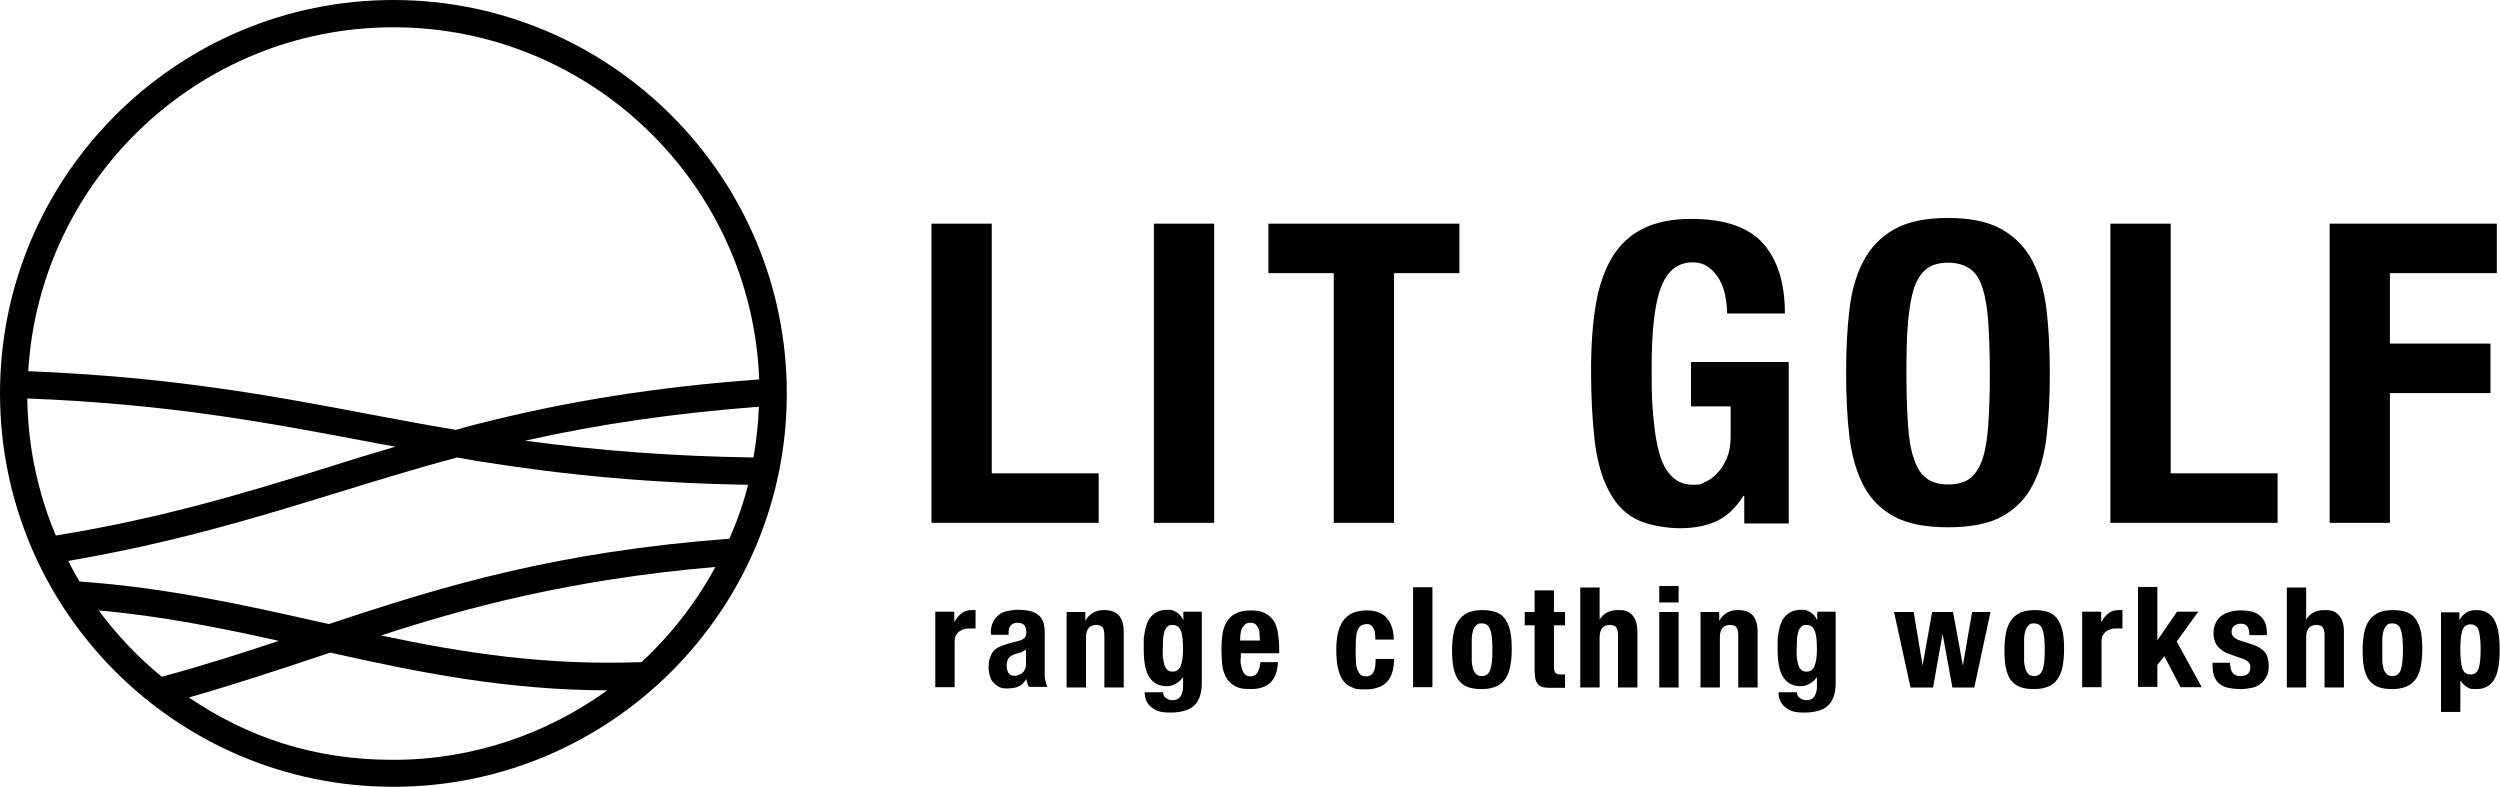 <?xml version="1.0" encoding="UTF-8"?>
<svg id="_レイヤー_1" data-name="レイヤー_1" xmlns="http://www.w3.org/2000/svg" version="1.1" viewBox="0 0 788 248">
  <!-- Generator: Adobe Illustrator 29.0.1, SVG Export Plug-In . SVG Version: 2.1.0 Build 192)  -->
  <path d="M124,0C55.6,0,0,55.6,0,124s55.6,124,124,124,124-55.6,124-124S192.3,0,124,0ZM229.9,169.8c-54.2,4.1-89.4,14.6-126.2,26.9l-3.2-.7c-23.6-5.3-48.1-10.8-75.4-12.7-1.3-2.1-2.5-4.3-3.6-6.5,33.3-5.7,59.5-13.7,84.8-21.5,12.1-3.7,24.6-7.6,37.8-11.1,2.1.4,4.1.7,6.2,1.1,28.7,4.6,55.3,7,85.5,7.5-1.5,5.9-3.5,11.6-5.9,17ZM17.6,168.8c-5.6-13.3-8.8-27.9-9-43.2,44.4,1.7,75.6,7.6,105.8,13.3,3.3.6,6.8,1.3,10.2,1.9-7.1,2.1-14.1,4.2-20.9,6.4-25.6,7.9-52.2,16.1-86.1,21.6ZM165.5,138.9c23.7-5.3,47.5-8.7,73.7-10.7-.2,5.4-.8,10.8-1.7,16-25.5-.4-48.4-2.1-72-5.3ZM124,8.6c62.2,0,113,49.4,115.3,111-32,2.3-60.5,6.8-89.4,14.2-2.1.5-4.2,1.1-6.2,1.7-9.5-1.6-18.7-3.3-27.6-5-30.5-5.8-62.1-11.7-107.2-13.5C12.5,56.6,62.7,8.6,124,8.6ZM31.1,192.4c20.1,1.8,38.8,5.6,56.8,9.6-11.7,3.9-23.9,7.8-36.9,11.3-7.5-6.1-14.1-13.1-19.9-20.9ZM59.7,219.8c14.3-4.1,27.6-8.5,40.5-12.8l3.9-1.3c28.9,6.5,55.9,11.8,87.3,11.9-19,13.7-42.3,21.9-67.5,21.9s-45.9-7.2-64.3-19.6ZM202.2,208.7c-30,1.1-55.7-2.8-82.1-8.4,26.4-8.6,59.1-17.6,105.4-21.6-6.1,11.2-14,21.4-23.3,30Z"/>
  <g>
    <path d="M293.6,70.5h19v78.7h33.7v15.6h-52.7v-94.3Z"/>
    <path d="M363.7,70.5h19v94.3h-19v-94.3Z"/>
    <path d="M460,86.1h-20.6v78.7h-19v-78.7h-20.6v-15.6h60.2v15.6Z"/>
    <path d="M543.8,93.1c-.4-1.9-1-3.5-1.9-5.1-.9-1.5-2-2.8-3.4-3.8-1.4-1-3-1.5-5-1.5-4.6,0-7.9,2.6-9.9,7.7-2,5.1-3,13.6-3,25.4s.2,10.7.5,15.3c.4,4.6,1,8.5,1.9,11.7.9,3.2,2.2,5.7,4,7.4,1.7,1.7,3.9,2.6,6.7,2.6s2.4-.3,3.8-.9c1.4-.6,2.6-1.5,3.8-2.8,1.2-1.2,2.2-2.8,3-4.7.8-1.9,1.2-4.1,1.2-6.7v-9.6h-12.5v-14h30.8v50.9h-14v-8.7h-.3c-2.3,3.7-5,6.3-8.3,7.9-3.2,1.5-7.1,2.3-11.6,2.3s-10.5-1-14.2-3c-3.7-2-6.5-5.1-8.6-9.4-2.1-4.2-3.5-9.4-4.2-15.6-.7-6.2-1.1-13.4-1.1-21.6s.5-14.9,1.5-20.9c1-6,2.8-11,5.2-15,2.5-4,5.7-7,9.8-9,4-2,9.1-3,15.2-3,10.4,0,17.9,2.6,22.5,7.7,4.6,5.2,6.9,12.5,6.9,22.1h-18.2c0-1.8-.2-3.6-.6-5.4Z"/>
    <path d="M582.9,97.9c.7-6,2.1-11.2,4.4-15.5,2.2-4.3,5.5-7.7,9.7-10.1s9.9-3.6,17-3.6,12.8,1.2,17,3.6c4.2,2.4,7.5,5.8,9.7,10.1,2.2,4.3,3.7,9.5,4.4,15.5s1,12.6,1,19.7-.3,13.8-1,19.8-2.1,11.1-4.4,15.5c-2.2,4.3-5.5,7.6-9.7,9.9-4.2,2.3-9.9,3.4-17,3.4s-12.8-1.1-17-3.4c-4.2-2.3-7.5-5.6-9.7-9.9-2.2-4.3-3.7-9.5-4.4-15.5s-1-12.6-1-19.8.3-13.7,1-19.7ZM601.4,133.9c.3,4.4.9,8.1,1.9,10.8.9,2.8,2.2,4.8,4,6.1,1.7,1.3,4,1.9,6.8,1.9s5.1-.6,6.8-1.9c1.7-1.3,3-3.3,4-6.1.9-2.8,1.5-6.4,1.8-10.8s.5-9.8.5-16.2-.2-11.7-.5-16.1-.9-8-1.8-10.8c-.9-2.8-2.2-4.9-4-6.1s-4-1.9-6.8-1.9-5.1.6-6.8,1.9-3,3.3-4,6.1c-.9,2.8-1.5,6.4-1.9,10.8s-.5,9.8-.5,16.1.2,11.7.5,16.2Z"/>
    <path d="M665.2,70.5h19v78.7h33.7v15.6h-52.7v-94.3Z"/>
    <path d="M787,70.5v15.6h-33.7v22.2h31.7v15.6h-31.7v40.9h-19v-94.3h52.7Z"/>
  </g>
  <g>
    <path d="M300.8,192.9v3.2h0c.6-1.1,1.4-2.1,2.3-2.8s2-1,3.2-1,.4,0,.6,0,.4,0,.6,0v5.8c-.3,0-.6,0-1,0-.3,0-.6,0-1,0-.5,0-1.1,0-1.6.2-.5.1-1,.4-1.5.7s-.8.8-1.1,1.3-.4,1.2-.4,2v14.3h-6.1v-23.8h5.8Z"/>
    <path d="M312.3,199.6c0-1.4.2-2.5.7-3.5.4-.9,1-1.7,1.8-2.3.8-.6,1.6-1,2.7-1.2s2.1-.4,3.2-.4c1.8,0,3.3.2,4.4.5,1.1.4,2,.9,2.6,1.5s1,1.4,1.3,2.3c.2.9.3,1.9.3,2.9v12.5c0,1.1,0,2,.2,2.6.1.6.3,1.3.6,2h-5.8c-.2-.4-.4-.8-.5-1.2-.1-.4-.2-.8-.3-1.3h0c-.7,1.2-1.5,2-2.5,2.4-.9.4-2.1.6-3.6.6s-2-.2-2.7-.6c-.7-.4-1.3-.9-1.8-1.5s-.8-1.4-1-2.2c-.2-.8-.3-1.6-.3-2.4s.1-2.1.4-2.9.6-1.5,1.1-2.1,1.1-1.1,1.9-1.4c.8-.4,1.7-.7,2.7-1l3.4-.9c.9-.2,1.5-.6,1.9-1,.4-.4.5-1,.5-1.8s-.2-1.6-.6-2.1c-.4-.5-1.2-.8-2.2-.8s-1.6.3-2.1.8c-.5.6-.7,1.3-.7,2.3v.7h-5.5v-.6ZM322.1,205.5c-.5.2-.9.3-1.3.4-1.2.3-2.1.7-2.7,1.3-.5.6-.8,1.5-.8,2.5s.2,1.7.5,2.3c.4.6.9,1,1.8,1s.8,0,1.3-.2.8-.3,1.2-.6c.4-.3.7-.7.9-1.1.2-.5.4-1,.4-1.7v-4.7c-.4.3-.9.6-1.3.8Z"/>
    <path d="M342.1,192.9v2.8h0c.6-1.2,1.5-2,2.5-2.6s2.2-.8,3.5-.8c1.9,0,3.4.5,4.5,1.6,1,1.1,1.6,2.8,1.6,5.2v17.6h-6.1v-16.4c0-1.2-.2-2.1-.6-2.6-.4-.5-1.1-.7-2-.7-2.1,0-3.2,1.3-3.2,3.9v15.8h-6.1v-23.8h5.8Z"/>
    <path d="M378.8,215.4c0,3.1-.8,5.4-2.3,6.9-1.5,1.5-4.1,2.3-7.6,2.3s-4.6-.6-6-1.7-2.1-2.7-2.1-4.7h5.8c0,.8.3,1.4.9,1.8.3.2.6.4.9.5s.7.2,1.1.2c1.2,0,2.1-.4,2.6-1.2.5-.8.8-1.8.8-3v-3.1h0c-.6.9-1.4,1.6-2.3,2.1-.9.5-1.8.8-2.8.8-2.4,0-4.2-.9-5.5-2.8s-1.8-4.9-1.8-9.3,0-2.8.2-4.2.5-2.7,1-3.9c.5-1.2,1.3-2.1,2.3-2.8,1-.7,2.3-1.1,4-1.1s1.7.2,2.7.7c.9.5,1.7,1.3,2.3,2.6h0v-2.7h5.8v22.6ZM366.7,207.8c0,.7.2,1.4.4,2s.5,1,.9,1.4c.4.3.9.5,1.6.5s1.2-.2,1.6-.5.8-.8,1-1.4.4-1.3.5-2.1c.1-.8.2-1.8.2-2.8,0-2.9-.2-4.9-.7-6.1s-1.3-1.8-2.5-1.8-1.2.1-1.6.4c-.4.3-.7.8-1,1.4-.2.7-.4,1.5-.5,2.7,0,1.1-.1,2.5-.1,4s0,1.6.1,2.3Z"/>
    <path d="M391,207.6c0,.7,0,1.4.2,2.1.1.7.3,1.2.5,1.8.2.5.5.9.9,1.2.4.3.9.5,1.4.5,1,0,1.8-.4,2.3-1.1.5-.7.8-1.9,1-3.4h5.5c-.1,2.8-.9,4.9-2.2,6.3-1.4,1.4-3.5,2.2-6.4,2.2s-3.9-.4-5.2-1.1c-1.2-.7-2.1-1.7-2.7-2.9-.6-1.2-1-2.6-1.1-4.1-.1-1.5-.2-3-.2-4.5s.1-3.1.3-4.6c.2-1.5.7-2.8,1.3-3.9.7-1.1,1.6-2.1,2.9-2.7,1.2-.7,2.9-1,4.9-1s3.2.3,4.4.9c1.1.6,2,1.4,2.7,2.4.6,1,1.1,2.3,1.3,3.8s.4,3.1.4,5v1.4h-12.1v1.9ZM397,199.6c0-.7-.2-1.3-.5-1.8s-.5-.9-.9-1.1c-.4-.3-.9-.4-1.5-.4s-1.1.1-1.5.4c-.4.3-.7.7-1,1.1s-.4,1-.5,1.5-.2,1.1-.2,1.7v.9h6.2c0-.9,0-1.7-.2-2.4Z"/>
    <path d="M433.4,199.7c0-.6-.2-1.1-.4-1.5-.2-.5-.5-.8-.8-1.1-.4-.3-.8-.4-1.4-.4s-1.3.2-1.8.5c-.5.3-.8.8-1.1,1.5s-.4,1.5-.5,2.5c0,1-.1,2.2-.1,3.6s0,2.7.1,3.8c0,1,.2,1.9.5,2.6s.6,1.2,1,1.5c.4.3,1,.5,1.7.5,1,0,1.8-.4,2.3-1.3.5-.9.7-2.3.7-4.2h5.8c0,3.1-.7,5.5-2.1,7.1-1.4,1.6-3.7,2.5-7,2.5s-2.9-.2-4-.6c-1.1-.4-2.1-1-2.8-2-.8-1-1.3-2.2-1.7-3.8-.4-1.6-.6-3.6-.6-6s.2-4.5.7-6.1c.5-1.6,1.1-2.9,2-3.8.9-1,1.9-1.6,3-2,1.2-.4,2.5-.6,3.9-.6,2.8,0,5,.8,6.4,2.5,1.4,1.7,2.1,3.9,2.1,6.7h-5.8c0-.6,0-1.2-.1-1.7Z"/>
    <path d="M451.5,185.1v31.5h-6.1v-31.5h6.1Z"/>
    <path d="M458.2,199.4c.3-1.6.9-2.9,1.6-3.9.7-1,1.7-1.8,2.9-2.4,1.2-.5,2.7-.8,4.4-.8,1.8,0,3.3.2,4.6.7s2.2,1.3,2.9,2.4c.7,1.1,1.2,2.4,1.5,3.9.3,1.6.4,3.4.4,5.5s-.2,3.8-.5,5.4c-.3,1.6-.9,2.9-1.6,3.9s-1.7,1.8-2.9,2.3c-1.2.5-2.7.8-4.4.8-1.8,0-3.3-.2-4.6-.7-1.2-.5-2.2-1.3-2.9-2.3-.7-1-1.2-2.4-1.5-3.9-.3-1.6-.4-3.4-.4-5.5s.2-3.8.5-5.4ZM463.9,208.1c0,1,.2,1.9.4,2.7.2.7.6,1.3,1,1.7.4.4,1,.6,1.8.6,1.2,0,2.1-.6,2.6-1.9.5-1.3.7-3.4.7-6.4s-.2-5.1-.7-6.4c-.5-1.3-1.3-1.9-2.6-1.9s-1.3.2-1.8.6c-.4.4-.8,1-1,1.7-.2.7-.4,1.6-.4,2.7,0,1,0,2.2,0,3.4s0,2.3,0,3.4Z"/>
    <path d="M489.8,186.1v6.8h3.5v4.2h-3.5v12.9c0,.9.1,1.6.4,2,.3.4.9.6,1.7.6s.5,0,.7,0,.5,0,.7,0v4.2c-.7,0-1.3,0-2,0-.6,0-1.3,0-2,0-1.2,0-2.1,0-2.9-.2-.8-.2-1.3-.5-1.7-1-.4-.5-.7-1.1-.8-1.9-.1-.8-.2-1.8-.2-3v-13.6h-3.1v-4.2h3.1v-6.8h6.1Z"/>
    <path d="M504.2,185.1v10.2h0c1.2-2,3.1-3,5.8-3s3.4.5,4.5,1.6c1,1.1,1.6,2.8,1.6,5.2v17.6h-6.1v-16.4c0-1.2-.2-2.1-.6-2.6-.4-.5-1.1-.7-2-.7-2.1,0-3.2,1.3-3.2,3.9v15.8h-6.1v-31.5h6.1Z"/>
    <path d="M529.1,184.7v5.2h-6.1v-5.2h6.1ZM529.1,192.9v23.8h-6.1v-23.8h6.1Z"/>
    <path d="M541.9,192.9v2.8h0c.6-1.2,1.5-2,2.5-2.6s2.2-.8,3.5-.8c1.9,0,3.4.5,4.5,1.6,1,1.1,1.6,2.8,1.6,5.2v17.6h-6.1v-16.4c0-1.2-.2-2.1-.6-2.6-.4-.5-1.1-.7-2-.7-2.1,0-3.2,1.3-3.2,3.9v15.8h-6.1v-23.8h5.8Z"/>
    <path d="M578.6,215.4c0,3.1-.8,5.4-2.3,6.9-1.5,1.5-4.1,2.3-7.6,2.3s-4.6-.6-6-1.7-2.1-2.7-2.1-4.7h5.8c0,.8.3,1.4.9,1.8.3.2.6.4.9.5s.7.2,1.1.2c1.2,0,2.1-.4,2.6-1.2.5-.8.8-1.8.8-3v-3.1h0c-.6.9-1.4,1.6-2.3,2.1-.9.5-1.8.8-2.8.8-2.4,0-4.2-.9-5.5-2.8s-1.8-4.9-1.8-9.3,0-2.8.2-4.2.5-2.7,1-3.9c.5-1.2,1.3-2.1,2.3-2.8,1-.7,2.3-1.1,4-1.1s1.7.2,2.7.7c.9.5,1.7,1.3,2.3,2.6h0v-2.7h5.8v22.6ZM566.5,207.8c0,.7.2,1.4.4,2s.5,1,.9,1.4c.4.3.9.5,1.6.5s1.2-.2,1.6-.5.8-.8,1-1.4.4-1.3.5-2.1c.1-.8.2-1.8.2-2.8,0-2.9-.2-4.9-.7-6.1s-1.3-1.8-2.5-1.8-1.2.1-1.6.4c-.4.3-.7.8-1,1.4-.2.7-.4,1.5-.5,2.7,0,1.1-.1,2.5-.1,4s0,1.6.1,2.3Z"/>
    <path d="M603.2,192.9l2.8,16.9h0l3-16.9h6.6l3.1,16.9h0l2.9-16.9h5.8l-5.1,23.8h-6.9l-3.1-16.9h0l-3,16.9h-7.1l-5.2-23.8h6.1Z"/>
    <path d="M632.3,199.4c.3-1.6.9-2.9,1.6-3.9.7-1,1.7-1.8,2.9-2.4,1.2-.5,2.7-.8,4.4-.8,1.8,0,3.3.2,4.6.7s2.2,1.3,2.9,2.4c.7,1.1,1.2,2.4,1.5,3.9.3,1.6.4,3.4.4,5.5s-.2,3.8-.5,5.4c-.3,1.6-.9,2.9-1.6,3.9s-1.7,1.8-2.9,2.3c-1.2.5-2.7.8-4.4.8-1.8,0-3.3-.2-4.6-.7-1.2-.5-2.2-1.3-2.9-2.3-.7-1-1.2-2.4-1.5-3.9-.3-1.6-.4-3.4-.4-5.5s.2-3.8.5-5.4ZM638,208.1c0,1,.2,1.9.4,2.7.2.7.6,1.3,1,1.7.4.4,1,.6,1.8.6,1.2,0,2.1-.6,2.6-1.9.5-1.3.7-3.4.7-6.4s-.2-5.1-.7-6.4c-.5-1.3-1.3-1.9-2.6-1.9s-1.3.2-1.8.6c-.4.4-.8,1-1,1.7-.2.7-.4,1.6-.4,2.7,0,1,0,2.2,0,3.4s0,2.3,0,3.4Z"/>
    <path d="M662.3,192.9v3.2h0c.6-1.1,1.4-2.1,2.3-2.8s2-1,3.2-1,.4,0,.6,0,.4,0,.6,0v5.8c-.3,0-.6,0-1,0-.3,0-.6,0-1,0-.5,0-1.1,0-1.6.2-.5.1-1,.4-1.5.7s-.8.8-1.1,1.3-.4,1.2-.4,2v14.3h-6.1v-23.8h5.8Z"/>
    <path d="M680.1,201.7h0l6.1-8.9h6.7l-6.8,9.4,7.9,14.4h-6.7l-5.1-9.8-2.2,2.8v6.9h-6.1v-31.5h6.1v16.7Z"/>
    <path d="M703,209.7c0,1,.3,1.9.8,2.5.5.6,1.3.9,2.4.9s1.7-.2,2.3-.7.8-1.2.8-2.1-.2-1.3-.7-1.7c-.4-.4-1-.7-1.5-.9l-4.3-1.5c-1.7-.6-2.9-1.4-3.8-2.5-.9-1.1-1.3-2.5-1.3-4.1s.2-1.9.5-2.8c.3-.9.8-1.6,1.5-2.3.7-.6,1.6-1.2,2.7-1.5,1.1-.4,2.4-.6,4-.6,2.8,0,4.8.6,6.1,1.8,1.3,1.2,2,2.8,2,5v1h-5.5c0-1.2-.2-2.1-.6-2.7-.4-.6-1.1-.9-2.1-.9s-1.4.2-2,.6c-.6.4-.9,1.1-.9,1.9s.2,1.1.6,1.6c.4.5,1.1.9,2.1,1.2l3.7,1.2c1.9.6,3.3,1.5,4.1,2.5.8,1,1.2,2.5,1.2,4.3s-.2,2.4-.7,3.3c-.4.9-1.1,1.7-1.8,2.3-.8.6-1.7,1.1-2.8,1.3s-2.3.4-3.6.4-3.1-.2-4.3-.5c-1.1-.3-2-.8-2.7-1.5s-1.1-1.4-1.4-2.4c-.3-.9-.4-2-.4-3.1v-.8h5.5v.8Z"/>
    <path d="M726.9,185.1v10.2h0c1.2-2,3.1-3,5.8-3s3.4.5,4.5,1.6c1,1.1,1.6,2.8,1.6,5.2v17.6h-6.1v-16.4c0-1.2-.2-2.1-.6-2.6-.4-.5-1.1-.7-2-.7-2.1,0-3.2,1.3-3.2,3.9v15.8h-6.1v-31.5h6.1Z"/>
    <path d="M745.2,199.4c.3-1.6.9-2.9,1.6-3.9.7-1,1.7-1.8,2.9-2.4,1.2-.5,2.7-.8,4.4-.8,1.8,0,3.3.2,4.6.7s2.2,1.3,2.9,2.4c.7,1.1,1.2,2.4,1.5,3.9.3,1.6.4,3.4.4,5.5s-.2,3.8-.5,5.4c-.3,1.6-.9,2.9-1.6,3.9s-1.7,1.8-2.9,2.3c-1.2.5-2.7.8-4.4.8-1.8,0-3.3-.2-4.6-.7-1.2-.5-2.2-1.3-2.9-2.3-.7-1-1.2-2.4-1.5-3.9-.3-1.6-.4-3.4-.4-5.5s.2-3.8.5-5.4ZM750.9,208.1c0,1,.2,1.9.4,2.7.2.7.6,1.3,1,1.7.4.4,1,.6,1.8.6,1.2,0,2.1-.6,2.6-1.9.5-1.3.7-3.4.7-6.4s-.2-5.1-.7-6.4c-.5-1.3-1.3-1.9-2.6-1.9s-1.3.2-1.8.6c-.4.4-.8,1-1,1.7-.2.7-.4,1.6-.4,2.7,0,1,0,2.2,0,3.4s0,2.3,0,3.4Z"/>
    <path d="M775.2,192.9v2.5h0c.7-1.1,1.4-1.9,2.3-2.4s1.9-.7,3.1-.7c2.5,0,4.3,1,5.5,2.9,1.2,2,1.8,5.1,1.8,9.6s-.6,7.6-1.8,9.5c-1.2,1.9-3,2.9-5.5,2.9s-2.1-.2-2.9-.6c-.8-.4-1.5-1.1-2.2-2.1h0v9.9h-6.1v-31.4h5.8ZM776.1,210.6c.4,1.3,1.3,2,2.6,2s2.2-.7,2.6-2,.6-3.3.6-5.9-.2-4.5-.6-5.9-1.3-2-2.6-2-2.2.7-2.6,2c-.4,1.3-.6,3.3-.6,5.9s.2,4.5.6,5.9Z"/>
  </g>
</svg>